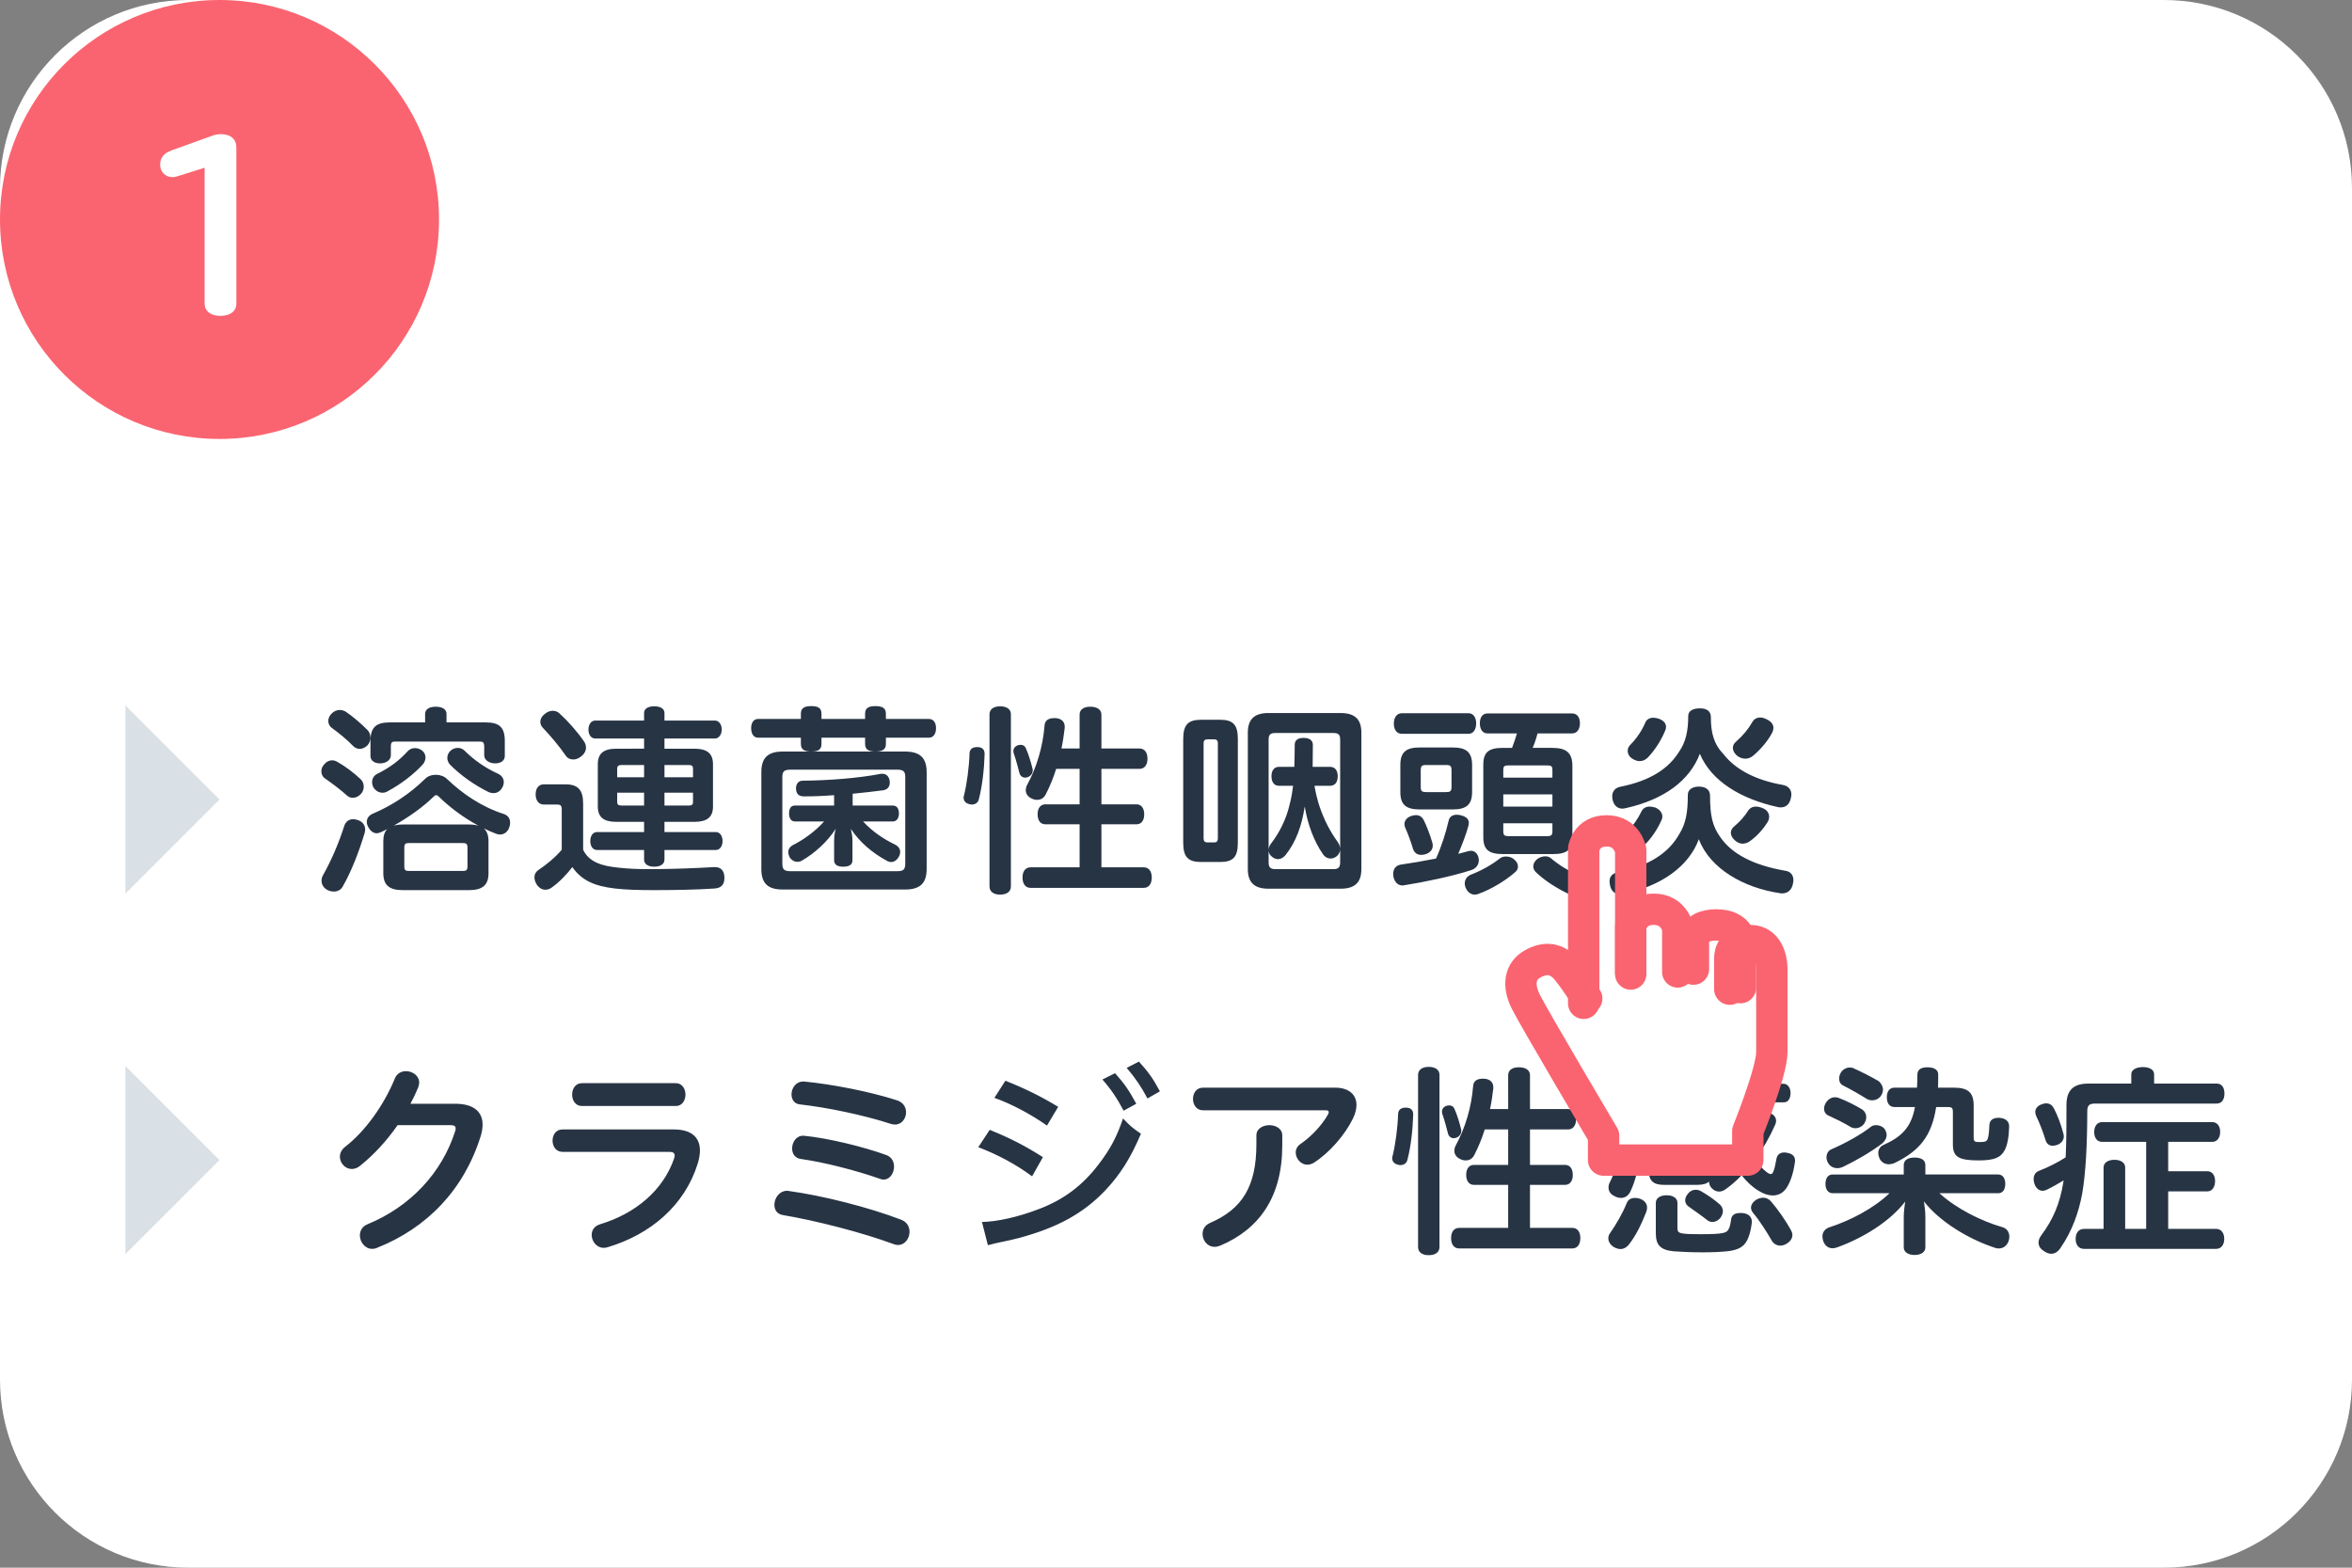 <?xml version="1.0" encoding="utf-8"?>
<!-- Generator: Adobe Illustrator 20.0.0, SVG Export Plug-In . SVG Version: 6.00 Build 0)  -->
<svg version="1.1" id="レイヤー_1" xmlns="http://www.w3.org/2000/svg" xmlns:xlink="http://www.w3.org/1999/xlink" x="0px"
	 y="0px" width="150px" height="100px" viewBox="0 0 150 100" style="enable-background:new 0 0 150 100;" xml:space="preserve">
<rect x="0" y="0" width="150" height="100" fill="#808080" stroke="none"/>
<title>Group 24</title>
<desc>Created with Sketch.</desc>
<g id="Page-1_3_">
	<g id="pc_x2F_therapeutic-agent_x2F_index" transform="translate(-295, -336)">
		<g id="Group-9" transform="translate(240, 201)">
			<g id="Group-4" transform="translate(0, 135)">
				<g id="Group-3">
					<g id="Group-24" transform="translate(55, 0)">
						<path id="Rectangle-5" style="fill:#FFFFFF;" d="M12,0h126c6.627,0,12,5.373,12,12v76c0,6.627-5.373,12-12,12H12
							c-6.627,0-12-5.373-12-12V12C0,5.373,5.373,0,12,0z"/>
						<g id="Group-10" transform="translate(8, 68)">
							<path id="クラミジア性感染症" style="fill:#273444;" d="M20.736,3.772c0.221,0,0.325,0.065,0.325,0.208
								c0,0.039-0.013,0.078-0.013,0.117c-0.858,2.743-2.912,4.888-5.603,5.993c-0.351,0.143-0.494,0.429-0.494,0.715
								c0,0.416,0.325,0.858,0.78,0.858c0.104,0,0.195-0.013,0.312-0.065c3.172-1.261,5.538-3.679,6.617-7.137
								c0.078-0.26,0.117-0.507,0.117-0.728c0-0.806-0.559-1.326-1.742-1.326h-2.86c0.182-0.338,0.351-0.689,0.494-1.04
								c0.039-0.104,0.065-0.208,0.065-0.312c0-0.442-0.429-0.728-0.845-0.728c-0.286,0-0.572,0.143-0.702,0.455
								c-0.715,1.755-1.937,3.419-3.172,4.368c-0.234,0.182-0.338,0.416-0.338,0.637c0,0.403,0.338,0.78,0.754,0.78
								c0.169,0,0.338-0.052,0.507-0.182c0.884-0.702,1.716-1.599,2.418-2.613H20.736z M35.105,2.55
								c0.403,0,0.611-0.364,0.611-0.728s-0.208-0.728-0.611-0.728h-5.993c-0.416,0-0.624,0.364-0.624,0.728
								s0.208,0.728,0.624,0.728H35.105z M27.877,4.045c-0.429,0-0.637,0.351-0.637,0.715c0,0.351,0.208,0.715,0.637,0.715h6.825
								c0.221,0,0.325,0.078,0.325,0.234c0,0.052-0.013,0.117-0.039,0.195c-0.689,2.002-2.431,3.497-4.706,4.186
								c-0.39,0.117-0.546,0.39-0.546,0.689c0,0.403,0.312,0.819,0.767,0.819c0.078,0,0.156-0.013,0.247-0.039
								c2.743-0.819,4.914-2.665,5.746-5.33c0.091-0.299,0.143-0.585,0.143-0.832c0-0.832-0.52-1.352-1.677-1.352H27.877z
								 M43.298,0.99H43.22c-0.468,0-0.741,0.429-0.741,0.819c0,0.312,0.169,0.598,0.52,0.637c1.755,0.195,4.121,0.689,5.824,1.248
								c0.091,0.026,0.182,0.039,0.26,0.039c0.429,0,0.702-0.39,0.702-0.78c0-0.312-0.169-0.637-0.585-0.767
								C47.484,1.627,45.04,1.159,43.298,0.99z M43.272,4.448h-0.065c-0.429,0-0.689,0.416-0.689,0.806
								c0,0.325,0.169,0.624,0.559,0.676c1.443,0.195,3.562,0.741,5.07,1.274c0.065,0.026,0.143,0.039,0.208,0.039
								c0.403,0,0.663-0.416,0.663-0.832c0-0.299-0.143-0.598-0.481-0.728C47.042,5.137,44.767,4.591,43.272,4.448z M42.31,7.971
								c-0.039-0.013-0.078-0.013-0.104-0.013c-0.507,0-0.819,0.468-0.819,0.897c0,0.299,0.156,0.585,0.533,0.65
								c2.093,0.351,5.044,1.105,7.085,1.859c0.091,0.039,0.182,0.052,0.273,0.052c0.429,0,0.728-0.416,0.728-0.845
								c0-0.312-0.156-0.624-0.533-0.767C47.406,9.011,44.481,8.27,42.31,7.971z M55.418,2.03l0.702-1.092
								c1.274,0.507,2.249,0.988,3.367,1.664l-0.715,1.196C57.719,3.057,56.484,2.407,55.418,2.03z M54.391,5.176l0.728-1.105
								c1.287,0.52,2.275,1.027,3.393,1.742l-0.689,1.222C56.822,6.294,55.678,5.67,54.391,5.176z M62.308,0.86l0.806-0.403
								c0.611,0.689,0.897,1.105,1.352,1.95L63.66,2.849C63.231,2.043,62.867,1.497,62.308,0.86z M55.002,11.429l-0.377-1.482
								c0.936-0.013,2.314-0.312,3.653-0.832c1.573-0.598,2.782-1.508,3.809-2.873c0.728-0.949,1.144-1.742,1.534-2.899
								c0.455,0.481,0.624,0.624,1.144,0.975c-0.663,1.56-1.313,2.587-2.262,3.601c-1.391,1.469-3.042,2.379-5.486,3.042
								c-0.234,0.065-0.728,0.182-1.495,0.338L55.002,11.429z M63.855,0.119l0.78-0.403c0.624,0.689,0.897,1.079,1.339,1.898
								l-0.793,0.455C64.778,1.315,64.414,0.769,63.855,0.119z M68.721,1.38h8.424c0.91,0,1.365,0.468,1.365,1.105
								c0,0.26-0.078,0.559-0.221,0.858c-0.52,1.066-1.521,2.21-2.509,2.834c-0.143,0.078-0.273,0.117-0.403,0.117
								c-0.416,0-0.741-0.39-0.741-0.78c0-0.195,0.091-0.403,0.312-0.546c0.715-0.494,1.378-1.222,1.742-1.872
								c0.039-0.065,0.052-0.117,0.052-0.156c0-0.078-0.065-0.117-0.195-0.117h-7.826c-0.429,0-0.637-0.364-0.637-0.728
								C68.084,1.744,68.292,1.38,68.721,1.38z M72.127,4.981V4.422c0-0.429,0.416-0.65,0.832-0.65c0.403,0,0.819,0.221,0.819,0.65
								v0.624c0,3.315-1.469,5.356-3.952,6.409c-0.13,0.052-0.247,0.078-0.364,0.078c-0.468,0-0.767-0.416-0.767-0.819
								c0-0.286,0.143-0.559,0.468-0.702C71.217,9.128,72.127,7.685,72.127,4.981z M88.185,7.581h-2.184
								c-0.312,0-0.494-0.247-0.494-0.637c0-0.39,0.182-0.637,0.494-0.637h2.184V4.045H86.69c-0.169,0.546-0.39,1.092-0.663,1.625
								c-0.117,0.234-0.312,0.351-0.546,0.351c-0.117,0-0.247-0.026-0.364-0.091c-0.247-0.117-0.364-0.312-0.364-0.52
								c0-0.117,0.026-0.234,0.091-0.351c0.611-1.118,1.001-2.457,1.105-3.77c0.013-0.312,0.234-0.481,0.598-0.481h0.13
								c0.377,0.039,0.559,0.247,0.559,0.546v0.078c-0.052,0.442-0.117,0.884-0.208,1.313h1.157V0.587
								c0-0.325,0.26-0.507,0.676-0.507c0.442,0,0.715,0.182,0.715,0.507v2.158h2.431c0.312,0,0.507,0.247,0.507,0.65
								s-0.195,0.65-0.507,0.65h-2.431v2.262h2.236c0.312,0,0.494,0.247,0.494,0.637c0,0.39-0.182,0.637-0.494,0.637h-2.236v2.743
								h2.691c0.338,0,0.52,0.26,0.52,0.65c0,0.403-0.182,0.663-0.52,0.663h-7.202c-0.338,0-0.52-0.26-0.52-0.663
								c0-0.39,0.182-0.65,0.52-0.65h3.12V7.581z M81.659,2.654c-0.273,0-0.481,0.104-0.494,0.403
								c-0.026,0.884-0.169,1.937-0.351,2.678c-0.026,0.052-0.026,0.104-0.026,0.143c0,0.221,0.143,0.364,0.364,0.416
								c0.052,0.013,0.104,0.026,0.156,0.026c0.208,0,0.403-0.104,0.455-0.351c0.221-0.858,0.338-1.924,0.364-2.86V3.083
								C82.127,2.797,81.958,2.654,81.659,2.654z M84.207,2.55c0.078-0.026,0.156-0.039,0.221-0.039c0.143,0,0.26,0.065,0.325,0.208
								c0.182,0.403,0.338,0.936,0.429,1.313c0.013,0.039,0.013,0.065,0.013,0.104c0,0.195-0.117,0.351-0.299,0.429
								c-0.065,0.026-0.13,0.039-0.182,0.039c-0.169,0-0.312-0.104-0.364-0.286c-0.091-0.351-0.221-0.858-0.351-1.222
								c-0.026-0.065-0.039-0.13-0.039-0.182C83.96,2.745,84.051,2.628,84.207,2.55z M82.439,11.546c0,0.338,0.273,0.52,0.676,0.52
								c0.416,0,0.689-0.182,0.689-0.52V0.561c0-0.325-0.273-0.507-0.689-0.507c-0.403,0-0.676,0.182-0.676,0.507V11.546z
								 M105.765,2.316h-3.016c0.104,0.832,0.273,1.651,0.572,2.431c0.299-0.494,0.559-1.001,0.754-1.534
								c0.078-0.195,0.26-0.286,0.468-0.286c0.104,0,0.208,0.026,0.312,0.065c0.273,0.091,0.416,0.286,0.416,0.507
								c0,0.091-0.026,0.169-0.065,0.26c-0.338,0.767-0.767,1.521-1.274,2.21c0.208,0.312,0.442,0.559,0.715,0.78
								c0.13,0.104,0.221,0.143,0.286,0.143c0.078,0,0.13-0.065,0.169-0.169c0.078-0.182,0.143-0.546,0.195-0.819
								c0.052-0.247,0.221-0.39,0.494-0.39c0.039,0,0.091,0,0.13,0.013c0.364,0.052,0.559,0.208,0.559,0.507
								c0,0.039,0,0.078-0.013,0.117c-0.078,0.611-0.273,1.248-0.533,1.625c-0.208,0.312-0.507,0.481-0.871,0.481
								c-0.273,0-0.572-0.091-0.91-0.299c-0.39-0.234-0.754-0.572-1.079-0.988c-0.312,0.325-0.65,0.624-1.014,0.884
								c-0.143,0.104-0.286,0.156-0.429,0.156c-0.169,0-0.338-0.078-0.468-0.221c-0.117-0.117-0.169-0.273-0.169-0.416
								c-0.156,0.143-0.416,0.208-0.754,0.208h-2.106c-0.689,0-0.988-0.247-0.988-0.949V5.514c0-0.702,0.299-0.949,0.988-0.949
								h2.106c0.702,0,0.988,0.247,0.988,0.949v1.118c0,0.13-0.013,0.234-0.026,0.325c0.455-0.325,0.871-0.676,1.235-1.066
								c-0.117-0.208-0.208-0.442-0.299-0.676c-0.312-0.78-0.559-1.794-0.689-2.899h-4.342c-0.273,0-0.377,0.052-0.377,0.351V3.46
								c0,1.885-0.221,3.419-0.741,4.524c-0.13,0.286-0.351,0.429-0.611,0.429c-0.143,0-0.286-0.039-0.442-0.13
								c-0.247-0.117-0.351-0.325-0.351-0.533c0-0.117,0.026-0.234,0.091-0.351c0.507-0.975,0.728-2.301,0.728-4.303V2.251
								c0-0.728,0.416-1.118,1.118-1.118h4.836c-0.013-0.195-0.013-0.377-0.013-0.572c0-0.312,0.234-0.52,0.637-0.52
								c0.39,0,0.663,0.169,0.663,0.533c0,0.182,0,0.377,0.013,0.559h1.157c-0.078-0.065-0.143-0.13-0.234-0.208
								c-0.104-0.091-0.169-0.221-0.169-0.351s0.065-0.273,0.195-0.39c0.143-0.104,0.273-0.156,0.403-0.156
								c0.156,0,0.299,0.065,0.416,0.156c0.273,0.221,0.624,0.572,0.806,0.78c0.039,0.052,0.078,0.117,0.104,0.169h0.429
								c0.247,0,0.429,0.273,0.429,0.585C106.194,2.017,106.077,2.316,105.765,2.316z M100.071,6.346V5.787
								c0-0.195-0.065-0.26-0.26-0.26h-1.235c-0.182,0-0.26,0.065-0.26,0.26v0.559c0,0.195,0.078,0.26,0.26,0.26h1.235
								C100.006,6.606,100.071,6.541,100.071,6.346z M101.696,8.842c0.117,0.117,0.182,0.26,0.182,0.416
								c0,0.143-0.065,0.299-0.169,0.442c-0.143,0.156-0.312,0.247-0.494,0.247c-0.117,0-0.247-0.039-0.351-0.13
								c-0.364-0.286-0.871-0.637-1.196-0.871c-0.13-0.104-0.195-0.234-0.195-0.377c0-0.143,0.065-0.299,0.182-0.429
								c0.143-0.182,0.312-0.247,0.494-0.247c0.104,0,0.208,0.026,0.312,0.078C100.851,8.192,101.319,8.504,101.696,8.842z
								 M96.587,8.465c-0.104-0.039-0.208-0.052-0.312-0.052c-0.234,0-0.442,0.091-0.533,0.338
								c-0.273,0.676-0.689,1.378-1.053,1.898c-0.078,0.104-0.117,0.221-0.117,0.338c0,0.208,0.117,0.403,0.325,0.546
								c0.156,0.091,0.312,0.143,0.455,0.143c0.182,0,0.364-0.091,0.507-0.26c0.468-0.572,0.845-1.378,1.131-2.106
								c0.039-0.104,0.052-0.195,0.052-0.286C97.042,8.764,96.873,8.569,96.587,8.465z M103.789,9.349
								c-0.078-0.104-0.117-0.208-0.117-0.312c0-0.195,0.143-0.403,0.377-0.533c0.13-0.065,0.273-0.104,0.403-0.104
								c0.182,0,0.351,0.078,0.481,0.221c0.442,0.507,0.962,1.248,1.3,1.872c0.052,0.104,0.078,0.195,0.078,0.286
								c0,0.221-0.143,0.416-0.351,0.546c-0.143,0.091-0.286,0.13-0.429,0.13c-0.208,0-0.403-0.104-0.533-0.312
								C104.686,10.597,104.218,9.856,103.789,9.349z M100.955,3.993h-3.549c-0.247,0-0.39-0.208-0.39-0.533s0.143-0.533,0.39-0.533
								h3.549c0.247,0,0.39,0.208,0.39,0.533S101.202,3.993,100.955,3.993z M97.601,10.675v-1.95c0-0.286,0.26-0.481,0.689-0.481
								s0.689,0.195,0.689,0.481v1.56c0,0.39,0.026,0.442,1.521,0.442c1.404,0,1.599-0.091,1.716-0.273
								c0.104-0.156,0.143-0.364,0.182-0.637c0.026-0.312,0.234-0.442,0.598-0.442h0.104c0.39,0.026,0.624,0.234,0.624,0.546v0.065
								c-0.052,0.481-0.169,0.91-0.338,1.196c-0.195,0.338-0.52,0.546-1.144,0.624c-0.416,0.052-1.014,0.078-1.664,0.078
								c-0.65,0-1.339-0.026-1.833-0.065C97.9,11.741,97.601,11.416,97.601,10.675z M112.503,8.114h-3.614
								c-0.299,0-0.468-0.234-0.468-0.598c0-0.364,0.169-0.598,0.455-0.598h4.537V6.32c0-0.325,0.273-0.481,0.689-0.481
								c0.429,0,0.689,0.156,0.689,0.481v0.598h4.641c0.286,0,0.455,0.234,0.455,0.598c0,0.351-0.156,0.598-0.442,0.598h-3.757
								c1.053,0.962,2.613,1.755,3.991,2.158c0.312,0.078,0.468,0.325,0.468,0.611c0,0.091-0.013,0.195-0.052,0.299
								c-0.104,0.273-0.325,0.455-0.624,0.455c-0.091,0-0.182-0.013-0.273-0.052c-1.729-0.572-3.536-1.703-4.498-2.951
								c0.052,0.325,0.091,0.689,0.091,1.027v1.911c0,0.286-0.26,0.481-0.689,0.481c-0.416,0-0.689-0.195-0.689-0.481V9.661
								c0-0.325,0.039-0.689,0.091-1.014c-0.949,1.248-2.665,2.314-4.316,2.912c-0.104,0.039-0.221,0.065-0.312,0.065
								c-0.26,0-0.481-0.143-0.598-0.455c-0.026-0.104-0.052-0.208-0.052-0.299c0-0.26,0.143-0.468,0.416-0.572
								C110.046,9.843,111.515,9.063,112.503,8.114z M115.597,1.38h1.014c0.923,0,1.261,0.325,1.261,1.144v2.028
								c0,0.26,0.052,0.299,0.377,0.299c0.403,0,0.468-0.065,0.52-0.221c0.065-0.169,0.091-0.52,0.104-0.858
								c0.013-0.312,0.234-0.468,0.559-0.468h0.078c0.364,0.026,0.624,0.195,0.624,0.533v0.026
								c-0.013,0.598-0.104,1.183-0.286,1.508c-0.247,0.468-0.663,0.65-1.651,0.65c-1.274,0-1.651-0.221-1.651-1.014v-2.08
								c0-0.26-0.078-0.312-0.325-0.312h-0.741c-0.286,1.846-1.053,2.808-2.691,3.588c-0.104,0.039-0.221,0.065-0.325,0.065
								c-0.234,0-0.455-0.117-0.572-0.325c-0.065-0.13-0.104-0.273-0.104-0.39c0-0.234,0.117-0.429,0.338-0.52
								c1.183-0.533,1.768-1.144,2.002-2.418h-1.313c-0.312,0-0.481-0.247-0.481-0.624c0-0.364,0.169-0.611,0.481-0.611h1.443
								c0.013-0.26,0.026-0.533,0.026-0.845s0.247-0.455,0.637-0.455c0.403,0,0.689,0.143,0.689,0.455
								C115.61,0.834,115.61,1.12,115.597,1.38z M111.333,3.863c0.078-0.065,0.195-0.091,0.325-0.091
								c0.182,0,0.39,0.078,0.507,0.208c0.104,0.143,0.156,0.286,0.156,0.416c0,0.208-0.117,0.403-0.286,0.546
								c-0.78,0.585-1.716,1.118-2.509,1.495c-0.117,0.052-0.234,0.078-0.351,0.078c-0.26,0-0.494-0.13-0.611-0.377
								c-0.052-0.104-0.078-0.208-0.078-0.312c0-0.234,0.117-0.442,0.325-0.52C109.682,4.929,110.696,4.37,111.333,3.863z
								 M110.215,0.145c0.494,0.221,1.131,0.546,1.599,0.819c0.156,0.143,0.273,0.325,0.273,0.533c0,0.117-0.026,0.234-0.104,0.364
								c-0.117,0.208-0.351,0.325-0.585,0.325c-0.143,0-0.273-0.039-0.39-0.117c-0.39-0.247-0.962-0.572-1.469-0.832
								c-0.169-0.078-0.247-0.247-0.247-0.442c0-0.117,0.039-0.247,0.104-0.364c0.117-0.208,0.351-0.338,0.585-0.338
								C110.059,0.093,110.15,0.106,110.215,0.145z M109.253,2.03c0.494,0.182,1.079,0.481,1.508,0.741
								c0.182,0.13,0.26,0.299,0.26,0.481c0,0.13-0.039,0.26-0.104,0.377c-0.13,0.221-0.364,0.338-0.585,0.338
								c-0.117,0-0.221-0.026-0.325-0.091c-0.403-0.247-0.962-0.52-1.417-0.728c-0.169-0.078-0.26-0.247-0.26-0.429
								c0-0.117,0.039-0.247,0.117-0.377c0.143-0.221,0.351-0.351,0.585-0.351C109.097,1.991,109.175,2.004,109.253,2.03z
								 M128.873,10.389V4.838h-2.808c-0.312,0-0.507-0.247-0.507-0.624c0-0.377,0.195-0.637,0.507-0.637h7.02
								c0.312,0,0.507,0.247,0.507,0.624c0,0.377-0.195,0.637-0.507,0.637h-2.808V6.71h2.496c0.312,0,0.494,0.26,0.494,0.624
								c0,0.377-0.182,0.663-0.494,0.663h-2.496v2.392h3.055c0.338,0,0.52,0.273,0.52,0.637s-0.182,0.637-0.52,0.637h-8.424
								c-0.351,0-0.533-0.273-0.533-0.637s0.182-0.637,0.533-0.637h1.248V6.476c0-0.299,0.273-0.494,0.689-0.494
								c0.429,0,0.689,0.195,0.689,0.494v3.913H128.873z M129.38,1.12h3.991c0.325,0,0.494,0.247,0.494,0.637
								c0,0.377-0.169,0.637-0.494,0.637h-7.748c-0.403,0-0.507,0.13-0.507,0.52c0,1.976-0.091,3.9-0.325,5.239
								c-0.221,1.17-0.624,2.353-1.378,3.445c-0.169,0.26-0.377,0.377-0.598,0.377c-0.156,0-0.325-0.065-0.494-0.195
								c-0.208-0.13-0.312-0.312-0.312-0.52c0-0.143,0.052-0.299,0.169-0.455c0.767-1.027,1.196-2.041,1.417-3.419
								c0-0.026,0.013-0.065,0.013-0.091c-0.338,0.208-0.728,0.429-1.079,0.598c-0.091,0.039-0.169,0.065-0.26,0.065
								c-0.234,0-0.429-0.169-0.52-0.442c-0.039-0.104-0.052-0.208-0.052-0.299c0-0.247,0.104-0.429,0.312-0.52
								c0.546-0.208,1.209-0.533,1.729-0.871c0.052-0.988,0.052-2.119,0.052-3.302c-0.013-0.988,0.455-1.404,1.391-1.404h2.743
								V0.522c0-0.273,0.299-0.455,0.741-0.455s0.715,0.182,0.715,0.455V1.12z M122.165,2.459c0.117-0.052,0.234-0.078,0.338-0.078
								c0.221,0,0.377,0.117,0.481,0.312c0.221,0.416,0.455,1.014,0.611,1.625c0.013,0.052,0.026,0.117,0.026,0.169
								c0,0.221-0.13,0.416-0.39,0.533c-0.104,0.039-0.208,0.065-0.312,0.065c-0.195,0-0.364-0.091-0.442-0.299
								c-0.182-0.585-0.416-1.196-0.624-1.612c-0.039-0.091-0.052-0.169-0.052-0.247C121.801,2.732,121.931,2.55,122.165,2.459z"/>
							<polygon id="Page-1" style="fill:#DAE1E6;" points="0,0 0,12 6,6 							"/>
						</g>
						<g id="Group-10_1_" transform="translate(8, 45)">
							<path id="溶連菌性咽頭炎" style="fill:#273444;" d="M20.476,1.081h2.509c0.858,0,1.209,0.312,1.209,1.183v0.962
								c0,0.286-0.247,0.468-0.611,0.468c-0.403,0-0.702-0.221-0.702-0.52V2.615c0-0.26-0.091-0.312-0.273-0.312h-5.421
								c-0.182,0-0.26,0.052-0.26,0.312v0.559c0,0.299-0.286,0.52-0.689,0.52c-0.364,0-0.611-0.182-0.611-0.468V2.264
								c0-0.871,0.364-1.183,1.222-1.183h2.262V0.535c0-0.286,0.26-0.455,0.676-0.455c0.429,0,0.689,0.169,0.689,0.455V1.081z
								 M16.446,10.701V8.647c0-0.338,0.078-0.598,0.26-0.767c-0.143,0.078-0.286,0.143-0.429,0.208
								c-0.078,0.039-0.169,0.065-0.247,0.065c-0.208,0-0.403-0.13-0.546-0.403c-0.065-0.117-0.091-0.221-0.091-0.325
								c0-0.221,0.13-0.403,0.351-0.507c1.261-0.533,2.379-1.274,3.367-2.236c0.156-0.169,0.416-0.26,0.689-0.26
								c0.26,0,0.533,0.091,0.715,0.273c0.962,0.923,2.184,1.768,3.601,2.223c0.286,0.091,0.416,0.299,0.416,0.559
								c0,0.091-0.013,0.195-0.052,0.299c-0.104,0.299-0.338,0.455-0.585,0.455c-0.078,0-0.156-0.013-0.234-0.039
								c-0.273-0.104-0.546-0.221-0.806-0.351c0.195,0.169,0.299,0.442,0.299,0.806v2.054c0,0.754-0.377,1.079-1.248,1.079h-4.225
								C16.823,11.78,16.446,11.455,16.446,10.701z M17.681,7.594h4.225c0.234,0,0.442,0.026,0.611,0.078
								c-0.988-0.533-1.859-1.196-2.535-1.859c-0.065-0.065-0.117-0.091-0.169-0.091s-0.104,0.039-0.182,0.117
								c-0.624,0.611-1.534,1.274-2.509,1.82C17.278,7.62,17.473,7.594,17.681,7.594z M18.097,10.558h3.406
								c0.221,0,0.312-0.039,0.312-0.299V9.076c0-0.26-0.091-0.299-0.312-0.299h-3.406c-0.234,0-0.312,0.039-0.312,0.299v1.183
								C17.785,10.519,17.863,10.558,18.097,10.558z M14.041,0.392c-0.117-0.065-0.234-0.104-0.364-0.104
								c-0.195,0-0.39,0.078-0.546,0.247c-0.13,0.143-0.195,0.299-0.195,0.455c0,0.169,0.078,0.325,0.208,0.429
								c0.416,0.299,1.001,0.767,1.378,1.17c0.117,0.117,0.273,0.182,0.416,0.182c0.169,0,0.351-0.078,0.507-0.234
								c0.117-0.143,0.182-0.312,0.182-0.481c0-0.182-0.065-0.351-0.182-0.481C15.081,1.198,14.444,0.652,14.041,0.392z
								 M13.521,3.603c-0.104-0.065-0.221-0.104-0.338-0.104c-0.182,0-0.364,0.078-0.52,0.273c-0.117,0.13-0.169,0.273-0.169,0.429
								c0,0.182,0.078,0.351,0.234,0.455c0.416,0.286,0.988,0.715,1.404,1.092c0.091,0.091,0.234,0.143,0.364,0.143
								c0.195,0,0.39-0.091,0.546-0.273c0.104-0.13,0.156-0.286,0.156-0.442c0-0.169-0.065-0.351-0.195-0.468
								C14.6,4.318,14.015,3.876,13.521,3.603z M14.769,7.295c-0.078-0.026-0.169-0.039-0.247-0.039
								c-0.273,0-0.481,0.156-0.572,0.442c-0.325,1.04-0.845,2.249-1.352,3.133c-0.065,0.117-0.091,0.234-0.091,0.351
								c0,0.234,0.13,0.455,0.364,0.585c0.13,0.065,0.286,0.104,0.416,0.104c0.247,0,0.468-0.117,0.572-0.325
								c0.572-0.988,1.066-2.314,1.391-3.393c0.026-0.078,0.039-0.156,0.039-0.234C15.289,7.633,15.12,7.386,14.769,7.295z
								 M18.903,2.862c0.156,0.117,0.234,0.286,0.234,0.455c0,0.143-0.052,0.299-0.169,0.442c-0.585,0.637-1.417,1.274-2.249,1.716
								c-0.104,0.065-0.208,0.091-0.325,0.091c-0.221,0-0.442-0.117-0.585-0.351c-0.052-0.104-0.078-0.221-0.078-0.325
								c0-0.221,0.117-0.429,0.338-0.533c0.819-0.403,1.417-0.871,1.924-1.43c0.13-0.143,0.299-0.208,0.468-0.208
								C18.617,2.719,18.773,2.771,18.903,2.862z M20.762,2.862c0.13-0.104,0.286-0.156,0.442-0.156s0.312,0.065,0.429,0.182
								c0.572,0.572,1.3,1.092,2.132,1.469c0.247,0.117,0.364,0.312,0.364,0.533c0,0.104-0.026,0.208-0.078,0.312
								c-0.13,0.26-0.338,0.39-0.572,0.39c-0.091,0-0.182-0.013-0.286-0.052c-0.91-0.442-1.82-1.079-2.509-1.781
								c-0.104-0.13-0.156-0.273-0.156-0.416C20.528,3.148,20.619,2.979,20.762,2.862z M33.077,2.758v-0.65h-3.12
								c-0.26,0-0.429-0.247-0.429-0.572c0-0.312,0.169-0.572,0.429-0.572h3.12V0.483c0-0.273,0.247-0.429,0.65-0.429
								s0.65,0.156,0.65,0.429v0.481h3.224c0.247,0,0.429,0.247,0.429,0.572c0,0.312-0.182,0.572-0.429,0.572h-3.224v0.65h1.898
								c0.819,0,1.196,0.299,1.196,0.988V6.45c0,0.676-0.377,0.975-1.196,0.975h-1.898v0.65h3.276c0.26,0,0.429,0.247,0.429,0.572
								c0,0.325-0.169,0.572-0.429,0.572h-3.276V9.83c0,0.286-0.247,0.455-0.65,0.455s-0.65-0.169-0.65-0.455V9.219h-3.003
								c-0.26,0-0.429-0.234-0.429-0.572c0-0.325,0.169-0.572,0.429-0.572h3.003v-0.65h-1.768c-0.806,0-1.183-0.299-1.183-0.975
								V3.746c0-0.689,0.377-0.988,1.183-0.988H33.077z M33.077,3.798h-1.43c-0.195,0-0.286,0.065-0.286,0.234v0.546h1.716V3.798z
								 M33.077,5.566h-1.716v0.585c0,0.182,0.091,0.234,0.286,0.234h1.43V5.566z M34.377,6.385h1.547
								c0.195,0,0.273-0.052,0.273-0.234V5.566h-1.82V6.385z M34.377,4.578h1.82V4.032c0-0.169-0.078-0.234-0.273-0.234h-1.547
								V4.578z M27.825,9.206V6.645c0-0.26-0.065-0.325-0.312-0.325h-0.832c-0.312,0-0.52-0.247-0.52-0.65s0.208-0.637,0.52-0.637
								h1.391c0.793,0,1.118,0.364,1.118,1.222v2.951c0.39,0.806,1.222,1.04,2.288,1.144c0.598,0.065,1.196,0.091,1.872,0.091h0.403
								c1.352-0.013,2.665-0.065,3.783-0.13h0.065c0.364,0,0.585,0.221,0.598,0.637v0.065c0,0.429-0.221,0.637-0.624,0.663
								c-1.131,0.078-2.561,0.104-3.9,0.104c-0.936,0-1.807-0.026-2.457-0.104c-1.326-0.156-2.119-0.52-2.717-1.365
								c-0.325,0.429-0.858,1.001-1.365,1.339c-0.104,0.065-0.221,0.104-0.351,0.104c-0.208,0-0.403-0.104-0.559-0.338
								c-0.091-0.156-0.143-0.312-0.143-0.455c0-0.195,0.091-0.351,0.26-0.468C26.798,10.194,27.409,9.7,27.825,9.206z
								 M27.669,0.496c-0.117-0.104-0.26-0.156-0.416-0.156c-0.169,0-0.351,0.065-0.52,0.208c-0.195,0.156-0.273,0.325-0.273,0.494
								c0,0.143,0.052,0.273,0.156,0.377c0.494,0.52,1.053,1.183,1.456,1.768c0.104,0.169,0.286,0.26,0.494,0.26
								c0.156,0,0.338-0.065,0.494-0.195c0.208-0.156,0.312-0.364,0.312-0.559c0-0.143-0.039-0.273-0.13-0.403
								C28.826,1.679,28.202,0.977,27.669,0.496z M45.196,6.385V5.722C44.533,5.774,43.883,5.8,43.272,5.8
								c-0.377,0-0.507-0.208-0.507-0.533c0.013-0.247,0.13-0.468,0.442-0.468c1.586-0.013,3.497-0.156,4.914-0.429
								c0.052-0.013,0.091-0.013,0.143-0.013c0.26,0,0.416,0.156,0.468,0.416c0.013,0.052,0.013,0.104,0.013,0.156
								c0,0.247-0.13,0.429-0.416,0.481c-0.611,0.078-1.274,0.156-1.95,0.221v0.754h2.561c0.273,0,0.39,0.208,0.39,0.507
								c0,0.26-0.117,0.507-0.39,0.507h-1.898c0.598,0.65,1.326,1.131,2.028,1.469c0.234,0.117,0.338,0.286,0.338,0.468
								c0,0.104-0.026,0.221-0.091,0.325c-0.13,0.221-0.299,0.325-0.481,0.325c-0.091,0-0.195-0.026-0.299-0.091
								c-0.884-0.481-1.716-1.17-2.275-2.028c0.052,0.234,0.104,0.494,0.104,0.754v1.248c0,0.299-0.221,0.416-0.598,0.416
								c-0.364,0-0.572-0.13-0.572-0.416V8.634c0-0.26,0.039-0.546,0.104-0.767c-0.546,0.845-1.352,1.56-2.132,2.015
								c-0.104,0.065-0.208,0.091-0.312,0.091c-0.195,0-0.377-0.104-0.494-0.286c-0.052-0.117-0.091-0.234-0.091-0.338
								c0-0.169,0.091-0.325,0.273-0.429c0.676-0.338,1.417-0.858,2.015-1.521h-1.872c-0.26,0-0.364-0.247-0.364-0.507
								c0-0.299,0.104-0.507,0.364-0.507H45.196z M44.39,0.86h2.782V0.522c0-0.351,0.221-0.481,0.65-0.481
								c0.455,0,0.676,0.13,0.676,0.481V0.86h2.743c0.286,0,0.455,0.234,0.455,0.585c0,0.364-0.169,0.611-0.455,0.611h-2.743v0.403
								c0,0.351-0.221,0.481-0.676,0.481h1.898c0.936,0,1.378,0.39,1.378,1.313v6.175c0,0.936-0.442,1.313-1.378,1.313h-7.8
								c-0.936,0-1.365-0.377-1.365-1.313V4.253c0-0.923,0.429-1.313,1.365-1.313h1.82c-0.442,0-0.663-0.13-0.663-0.481V2.056h-2.73
								c-0.273,0-0.442-0.234-0.442-0.611c0-0.351,0.169-0.585,0.442-0.585h2.73V0.522c0-0.351,0.221-0.481,0.663-0.481
								s0.65,0.13,0.65,0.481V0.86z M44.39,2.056v0.403c0,0.351-0.208,0.481-0.65,0.481h4.082c-0.429,0-0.65-0.13-0.65-0.481V2.056
								H44.39z M42.401,10.571h6.838c0.377,0,0.494-0.117,0.494-0.481V4.565c0-0.351-0.117-0.468-0.494-0.468h-6.838
								c-0.39,0-0.507,0.117-0.507,0.468v5.525C41.894,10.454,42.011,10.571,42.401,10.571z M60.852,7.581h-2.184
								c-0.312,0-0.494-0.247-0.494-0.637c0-0.39,0.182-0.637,0.494-0.637h2.184V4.045h-1.495c-0.169,0.546-0.39,1.092-0.663,1.625
								c-0.117,0.234-0.312,0.351-0.546,0.351c-0.117,0-0.247-0.026-0.364-0.091c-0.247-0.117-0.364-0.312-0.364-0.52
								c0-0.117,0.026-0.234,0.091-0.351c0.611-1.118,1.001-2.457,1.105-3.77c0.013-0.312,0.234-0.481,0.598-0.481h0.13
								c0.377,0.039,0.559,0.247,0.559,0.546v0.078c-0.052,0.442-0.117,0.884-0.208,1.313h1.157V0.587
								c0-0.325,0.26-0.507,0.676-0.507c0.442,0,0.715,0.182,0.715,0.507v2.158h2.431c0.312,0,0.507,0.247,0.507,0.65
								s-0.195,0.65-0.507,0.65h-2.431v2.262h2.236c0.312,0,0.494,0.247,0.494,0.637c0,0.39-0.182,0.637-0.494,0.637h-2.236v2.743
								h2.691c0.338,0,0.52,0.26,0.52,0.65c0,0.403-0.182,0.663-0.52,0.663h-7.202c-0.338,0-0.52-0.26-0.52-0.663
								c0-0.39,0.182-0.65,0.52-0.65h3.12V7.581z M54.326,2.654c-0.273,0-0.481,0.104-0.494,0.403
								c-0.026,0.884-0.169,1.937-0.351,2.678c-0.026,0.052-0.026,0.104-0.026,0.143c0,0.221,0.143,0.364,0.364,0.416
								c0.052,0.013,0.104,0.026,0.156,0.026c0.208,0,0.403-0.104,0.455-0.351c0.221-0.858,0.338-1.924,0.364-2.86V3.083
								C54.794,2.797,54.625,2.654,54.326,2.654z M56.874,2.55c0.078-0.026,0.156-0.039,0.221-0.039c0.143,0,0.26,0.065,0.325,0.208
								c0.182,0.403,0.338,0.936,0.429,1.313c0.013,0.039,0.013,0.065,0.013,0.104c0,0.195-0.117,0.351-0.299,0.429
								c-0.065,0.026-0.13,0.039-0.182,0.039c-0.169,0-0.312-0.104-0.364-0.286c-0.091-0.351-0.221-0.858-0.351-1.222
								c-0.026-0.065-0.039-0.13-0.039-0.182C56.627,2.745,56.718,2.628,56.874,2.55z M55.106,11.546c0,0.338,0.273,0.52,0.676,0.52
								c0.416,0,0.689-0.182,0.689-0.52V0.561c0-0.325-0.273-0.507-0.689-0.507c-0.403,0-0.676,0.182-0.676,0.507V11.546z
								 M67.46,8.751V2.147c0-0.936,0.325-1.235,1.157-1.235H69.8c0.832,0,1.144,0.299,1.144,1.235v6.604
								c0,0.936-0.312,1.235-1.144,1.235h-1.183C67.785,9.986,67.46,9.687,67.46,8.751z M68.76,2.446v5.993
								c0,0.247,0.078,0.299,0.273,0.299h0.377c0.182,0,0.26-0.052,0.26-0.299V2.446c0-0.234-0.078-0.286-0.26-0.286h-0.377
								C68.838,2.16,68.76,2.212,68.76,2.446z M74.467,5.124H73.57c-0.312,0-0.481-0.234-0.481-0.611
								c0-0.364,0.169-0.598,0.481-0.598h0.975c0.013-0.403,0.026-0.871,0.026-1.404c0-0.312,0.221-0.442,0.572-0.442
								c0.364,0,0.585,0.156,0.585,0.442c0,0.416-0.013,0.936-0.013,1.404h1.105c0.325,0,0.494,0.234,0.494,0.598
								c0,0.377-0.169,0.611-0.494,0.611h-0.988c0.078,0.468,0.182,0.884,0.312,1.287c0.312,0.936,0.715,1.664,1.144,2.262
								c0.117,0.156,0.182,0.325,0.182,0.494c0,0.13-0.052,0.273-0.169,0.403c-0.13,0.13-0.286,0.195-0.442,0.195
								c-0.182,0-0.364-0.091-0.494-0.286c-0.559-0.819-0.949-1.82-1.157-3.029c-0.182,1.222-0.559,2.262-1.222,3.094
								c-0.143,0.169-0.312,0.26-0.481,0.26c-0.13,0-0.273-0.052-0.403-0.169c-0.13-0.104-0.195-0.247-0.195-0.403
								c0-0.143,0.052-0.299,0.169-0.442c0.507-0.663,0.949-1.508,1.17-2.47C74.35,5.93,74.415,5.553,74.467,5.124z M72.894,0.483
								h4.602c0.871,0,1.326,0.364,1.326,1.248v8.71c0,0.884-0.455,1.248-1.326,1.248h-4.602c-0.858,0-1.313-0.364-1.313-1.248
								v-8.71C71.581,0.847,72.036,0.483,72.894,0.483z M77.041,1.757h-3.705c-0.312,0-0.429,0.104-0.429,0.416v7.839
								c0,0.312,0.117,0.429,0.429,0.429h3.705c0.312,0,0.429-0.117,0.429-0.429V2.173C77.47,1.861,77.353,1.757,77.041,1.757z
								 M85,9.466c0.208-0.052,0.403-0.104,0.585-0.156c0.078-0.026,0.156-0.039,0.221-0.039c0.221,0,0.377,0.13,0.468,0.364
								c0.026,0.091,0.039,0.169,0.039,0.234c0,0.325-0.208,0.546-0.494,0.637c-1.209,0.39-3.003,0.767-4.264,0.962
								c-0.039,0.013-0.078,0.013-0.117,0.013c-0.273,0-0.494-0.195-0.572-0.559c-0.013-0.065-0.013-0.117-0.013-0.182
								c0-0.312,0.169-0.533,0.468-0.585c0.65-0.091,1.469-0.234,2.262-0.39c0.338-0.741,0.624-1.638,0.793-2.366
								C84.428,7.1,84.623,6.97,84.909,6.97c0.078,0,0.169,0.013,0.273,0.039c0.351,0.091,0.494,0.26,0.494,0.481
								c0,0.052-0.013,0.117-0.026,0.182C85.507,8.218,85.247,8.868,85,9.466z M88.744,1.783h-1.885
								c-0.312,0-0.481-0.273-0.481-0.65c0-0.364,0.169-0.624,0.481-0.624h5.408c0.312,0,0.494,0.247,0.494,0.624
								s-0.182,0.65-0.494,0.65h-2.21c-0.078,0.312-0.182,0.624-0.312,0.923h1.261c0.91,0,1.274,0.338,1.274,1.144v4.563
								c0,0.78-0.338,1.066-1.222,1.066h-3.224c-0.884,0-1.235-0.286-1.235-1.066V3.772c0-0.793,0.351-1.066,1.235-1.066h0.598
								C88.549,2.407,88.653,2.095,88.744,1.783z M87.873,4.604h3.133V4.11c0-0.234-0.078-0.286-0.325-0.286h-2.496
								c-0.234,0-0.312,0.052-0.312,0.286V4.604z M87.873,6.45h3.133V5.67h-3.133V6.45z M87.873,7.516v0.52
								c0,0.234,0.078,0.299,0.312,0.299h2.496c0.247,0,0.325-0.065,0.325-0.299v-0.52H87.873z M81.399,0.496
								c-0.325,0-0.507,0.286-0.507,0.663s0.182,0.65,0.507,0.65h4.264c0.299,0,0.481-0.286,0.481-0.663s-0.182-0.65-0.481-0.65
								H81.399z M85.884,3.798v1.729c0,0.806-0.377,1.105-1.235,1.105h-2.106c-0.871,0-1.235-0.299-1.235-1.105V3.798
								c0-0.819,0.364-1.118,1.235-1.118h2.106C85.507,2.68,85.884,2.979,85.884,3.798z M84.207,3.798h-1.235
								c-0.286,0-0.364,0.052-0.364,0.338v1.053c0,0.286,0.078,0.338,0.364,0.338h1.235c0.286,0,0.364-0.052,0.364-0.338V4.136
								C84.571,3.85,84.493,3.798,84.207,3.798z M87.678,9.739c0.091-0.065,0.221-0.104,0.364-0.104c0.182,0,0.377,0.052,0.52,0.182
								c0.156,0.13,0.247,0.286,0.247,0.455c0,0.13-0.052,0.26-0.182,0.364c-0.559,0.494-1.495,1.092-2.366,1.391
								c-0.065,0.026-0.13,0.039-0.208,0.039c-0.221,0-0.429-0.13-0.559-0.39c-0.052-0.104-0.078-0.221-0.078-0.325
								c0-0.234,0.13-0.468,0.429-0.572C86.482,10.532,87.158,10.155,87.678,9.739z M90.889,9.726
								c-0.091-0.065-0.208-0.104-0.338-0.104c-0.169,0-0.364,0.065-0.507,0.169c-0.169,0.13-0.26,0.312-0.26,0.481
								c0,0.117,0.052,0.234,0.143,0.338c0.598,0.585,1.391,1.066,2.067,1.391c0.104,0.039,0.195,0.065,0.286,0.065
								c0.247,0,0.455-0.143,0.585-0.377c0.065-0.117,0.091-0.234,0.091-0.364c0-0.208-0.104-0.403-0.312-0.494
								C92.02,10.545,91.383,10.155,90.889,9.726z M82.01,7.048c0.104-0.039,0.208-0.052,0.299-0.052
								c0.221,0,0.39,0.117,0.494,0.325c0.221,0.442,0.403,0.962,0.533,1.391c0.026,0.078,0.039,0.156,0.039,0.221
								c0,0.26-0.156,0.442-0.429,0.546c-0.117,0.039-0.221,0.052-0.312,0.052c-0.234,0-0.416-0.117-0.507-0.351
								c-0.13-0.442-0.325-0.975-0.52-1.417c-0.026-0.065-0.039-0.13-0.039-0.195C81.568,7.347,81.724,7.139,82.01,7.048z
								 M100.344,8.53c-0.624,1.716-2.392,3.003-4.836,3.497c-0.065,0.013-0.117,0.013-0.182,0.013c-0.325,0-0.572-0.182-0.65-0.585
								c-0.013-0.091-0.026-0.169-0.026-0.234c0-0.312,0.182-0.507,0.507-0.572c2.015-0.416,3.263-1.235,3.939-2.444
								c0.416-0.663,0.546-1.365,0.546-2.509c0-0.312,0.273-0.52,0.702-0.52c0.481,0,0.715,0.234,0.715,0.572
								c0,1.287,0.156,1.95,0.637,2.626c0.728,1.079,2.106,1.82,4.173,2.171c0.338,0.052,0.507,0.286,0.507,0.598
								c0,0.078-0.013,0.143-0.026,0.208c-0.078,0.429-0.338,0.637-0.702,0.637c-0.039,0-0.078,0-0.13-0.013
								C103.23,11.637,101.059,10.428,100.344,8.53z M97.575,6.515c0.299,0.13,0.442,0.351,0.442,0.572
								c0,0.078-0.013,0.143-0.052,0.221c-0.26,0.598-0.663,1.183-1.066,1.573c-0.156,0.156-0.351,0.234-0.546,0.234
								c-0.156,0-0.325-0.052-0.481-0.156c-0.169-0.13-0.273-0.325-0.273-0.52c0-0.13,0.052-0.26,0.156-0.364
								c0.39-0.39,0.689-0.819,0.936-1.326c0.104-0.208,0.299-0.299,0.52-0.299C97.328,6.45,97.445,6.476,97.575,6.515z
								 M97.796,0.847c0.312,0.117,0.455,0.299,0.455,0.52c0,0.078-0.013,0.156-0.052,0.234c-0.26,0.637-0.663,1.248-1.079,1.69
								c-0.156,0.169-0.338,0.26-0.546,0.26c-0.156,0-0.312-0.052-0.468-0.156c-0.195-0.117-0.299-0.312-0.299-0.507
								c0-0.13,0.052-0.247,0.143-0.351c0.416-0.416,0.767-0.936,0.975-1.43c0.078-0.208,0.273-0.325,0.52-0.325
								C97.549,0.782,97.666,0.808,97.796,0.847z M104.699,0.899c0.273,0.13,0.403,0.325,0.403,0.533
								c0,0.091-0.026,0.182-0.065,0.273c-0.286,0.572-0.78,1.118-1.222,1.495c-0.156,0.13-0.325,0.195-0.507,0.195
								s-0.377-0.065-0.546-0.208c-0.156-0.143-0.247-0.312-0.247-0.481c0-0.143,0.065-0.286,0.208-0.403
								c0.429-0.377,0.767-0.78,1.027-1.235c0.104-0.195,0.286-0.299,0.507-0.299C104.387,0.769,104.543,0.808,104.699,0.899z
								 M104.426,6.554c0.26,0.104,0.403,0.312,0.403,0.546c0,0.104-0.026,0.208-0.091,0.325c-0.299,0.481-0.676,0.897-1.105,1.209
								c-0.143,0.117-0.325,0.182-0.494,0.182s-0.338-0.065-0.507-0.221c-0.156-0.143-0.247-0.312-0.247-0.468
								c0-0.156,0.078-0.312,0.234-0.429c0.351-0.299,0.637-0.611,0.897-1.027c0.104-0.143,0.273-0.221,0.468-0.221
								C104.114,6.45,104.27,6.489,104.426,6.554z M100.409,3.083c-0.65,1.703-2.275,2.925-4.745,3.471
								c-0.065,0.013-0.13,0.026-0.195,0.026c-0.299,0-0.533-0.182-0.624-0.559c-0.013-0.078-0.026-0.156-0.026-0.221
								c0-0.312,0.182-0.546,0.507-0.611c1.937-0.39,3.081-1.157,3.757-2.236c0.416-0.598,0.585-1.3,0.585-2.288
								c0-0.299,0.273-0.481,0.741-0.481c0.494,0,0.702,0.221,0.702,0.559c0,1.001,0.182,1.716,0.819,2.379
								c0.715,0.91,1.937,1.625,3.783,1.95c0.338,0.065,0.533,0.286,0.533,0.611c0,0.052-0.013,0.117-0.026,0.195
								c-0.078,0.416-0.312,0.624-0.65,0.624c-0.052,0-0.104,0-0.156-0.013C103.022,5.969,101.137,4.825,100.409,3.083z"/>
							<polygon id="Page-1_1_" style="fill:#DAE1E6;" points="0,0 0,12 6,6 							"/>
						</g>
						<g id="Page-1_2_" transform="translate(97, 53)">
							<path id="Stroke-7" style="fill:#FFFFFF;" d="M13.318,7v1.15c0,0-0.083-1.15,1.304-1.15S16,8.752,16,8.752v5.369
								c0,1.243-1.533,5.029-1.533,5.029V21H5.27v-1.558c0,0-4.453-7.513-4.973-8.57c-0.52-1.057-0.347-1.937,0.433-2.378
								c0.78-0.44,1.56-0.44,2.253,0.44C3.677,9.816,5.27,7,5.27,7H13.318z"/>
							<path id="Stroke-1" style="fill:none;stroke:#FA6470;stroke-width:2;stroke-linecap:round;stroke-linejoin:round;" d="M4,11
								V1.142C4,1.142,4.162,0,5.465,0S7,1.224,7,1.224v7.909"/>
							<path id="Stroke-3" style="fill:none;stroke:#FA6470;stroke-width:2;stroke-linecap:round;stroke-linejoin:round;" d="M7,9
								V6.112C7,6.112,7.162,5,8.465,5S10,6.192,10,6.192V9"/>
							<path id="Stroke-5" style="fill:none;stroke:#FA6470;stroke-width:2;stroke-linecap:round;stroke-linejoin:round;" d="
								M11.001,8.819V7.046c0,0-0.092-1.046,1.458-1.046S14,7.122,14,7.122V10"/>
							<path id="Stroke-7_1_" style="fill:none;stroke:#FA6470;stroke-width:2;stroke-linecap:round;stroke-linejoin:round;" d="
								M13.318,10.097V8.15c0,0-0.083-1.15,1.304-1.15S16,8.752,16,8.752v5.369c0,1.243-1.533,5.029-1.533,5.029V21H5.27v-1.558
								c0,0-4.453-7.513-4.973-8.57c-0.52-1.057-0.347-1.937,0.433-2.378c0.78-0.44,1.56-0.44,2.253,0.44
								c0.693,0.881,1.213,1.761,1.213,1.761"/>
						</g>
						<g id="Group-15">
							<path id="Rectangle-2" style="fill:#FA6470;" d="M14,0L14,0c7.732,0,14,6.268,14,14l0,0c0,7.732-6.268,14-14,14l0,0
								C6.268,28,0,21.732,0,14l0,0C0,6.268,6.268,0,14,0z"/>
							<path id="_x31_" style="fill:#FFFFFF;" d="M13.05,19.385c0,0.42,0.345,0.765,1.005,0.765c0.675,0,1.02-0.345,1.02-0.765
								v-9.96c0-0.54-0.345-0.87-1.02-0.87c-0.105,0-0.315,0.03-0.48,0.09L10.95,9.59c-0.63,0.225-0.735,0.585-0.735,0.945
								c0,0.405,0.33,0.765,0.78,0.765c0.09,0,0.18-0.015,0.285-0.045l1.77-0.555V19.385z"/>
						</g>
					</g>
				</g>
			</g>
		</g>
	</g>
</g>
</svg>
